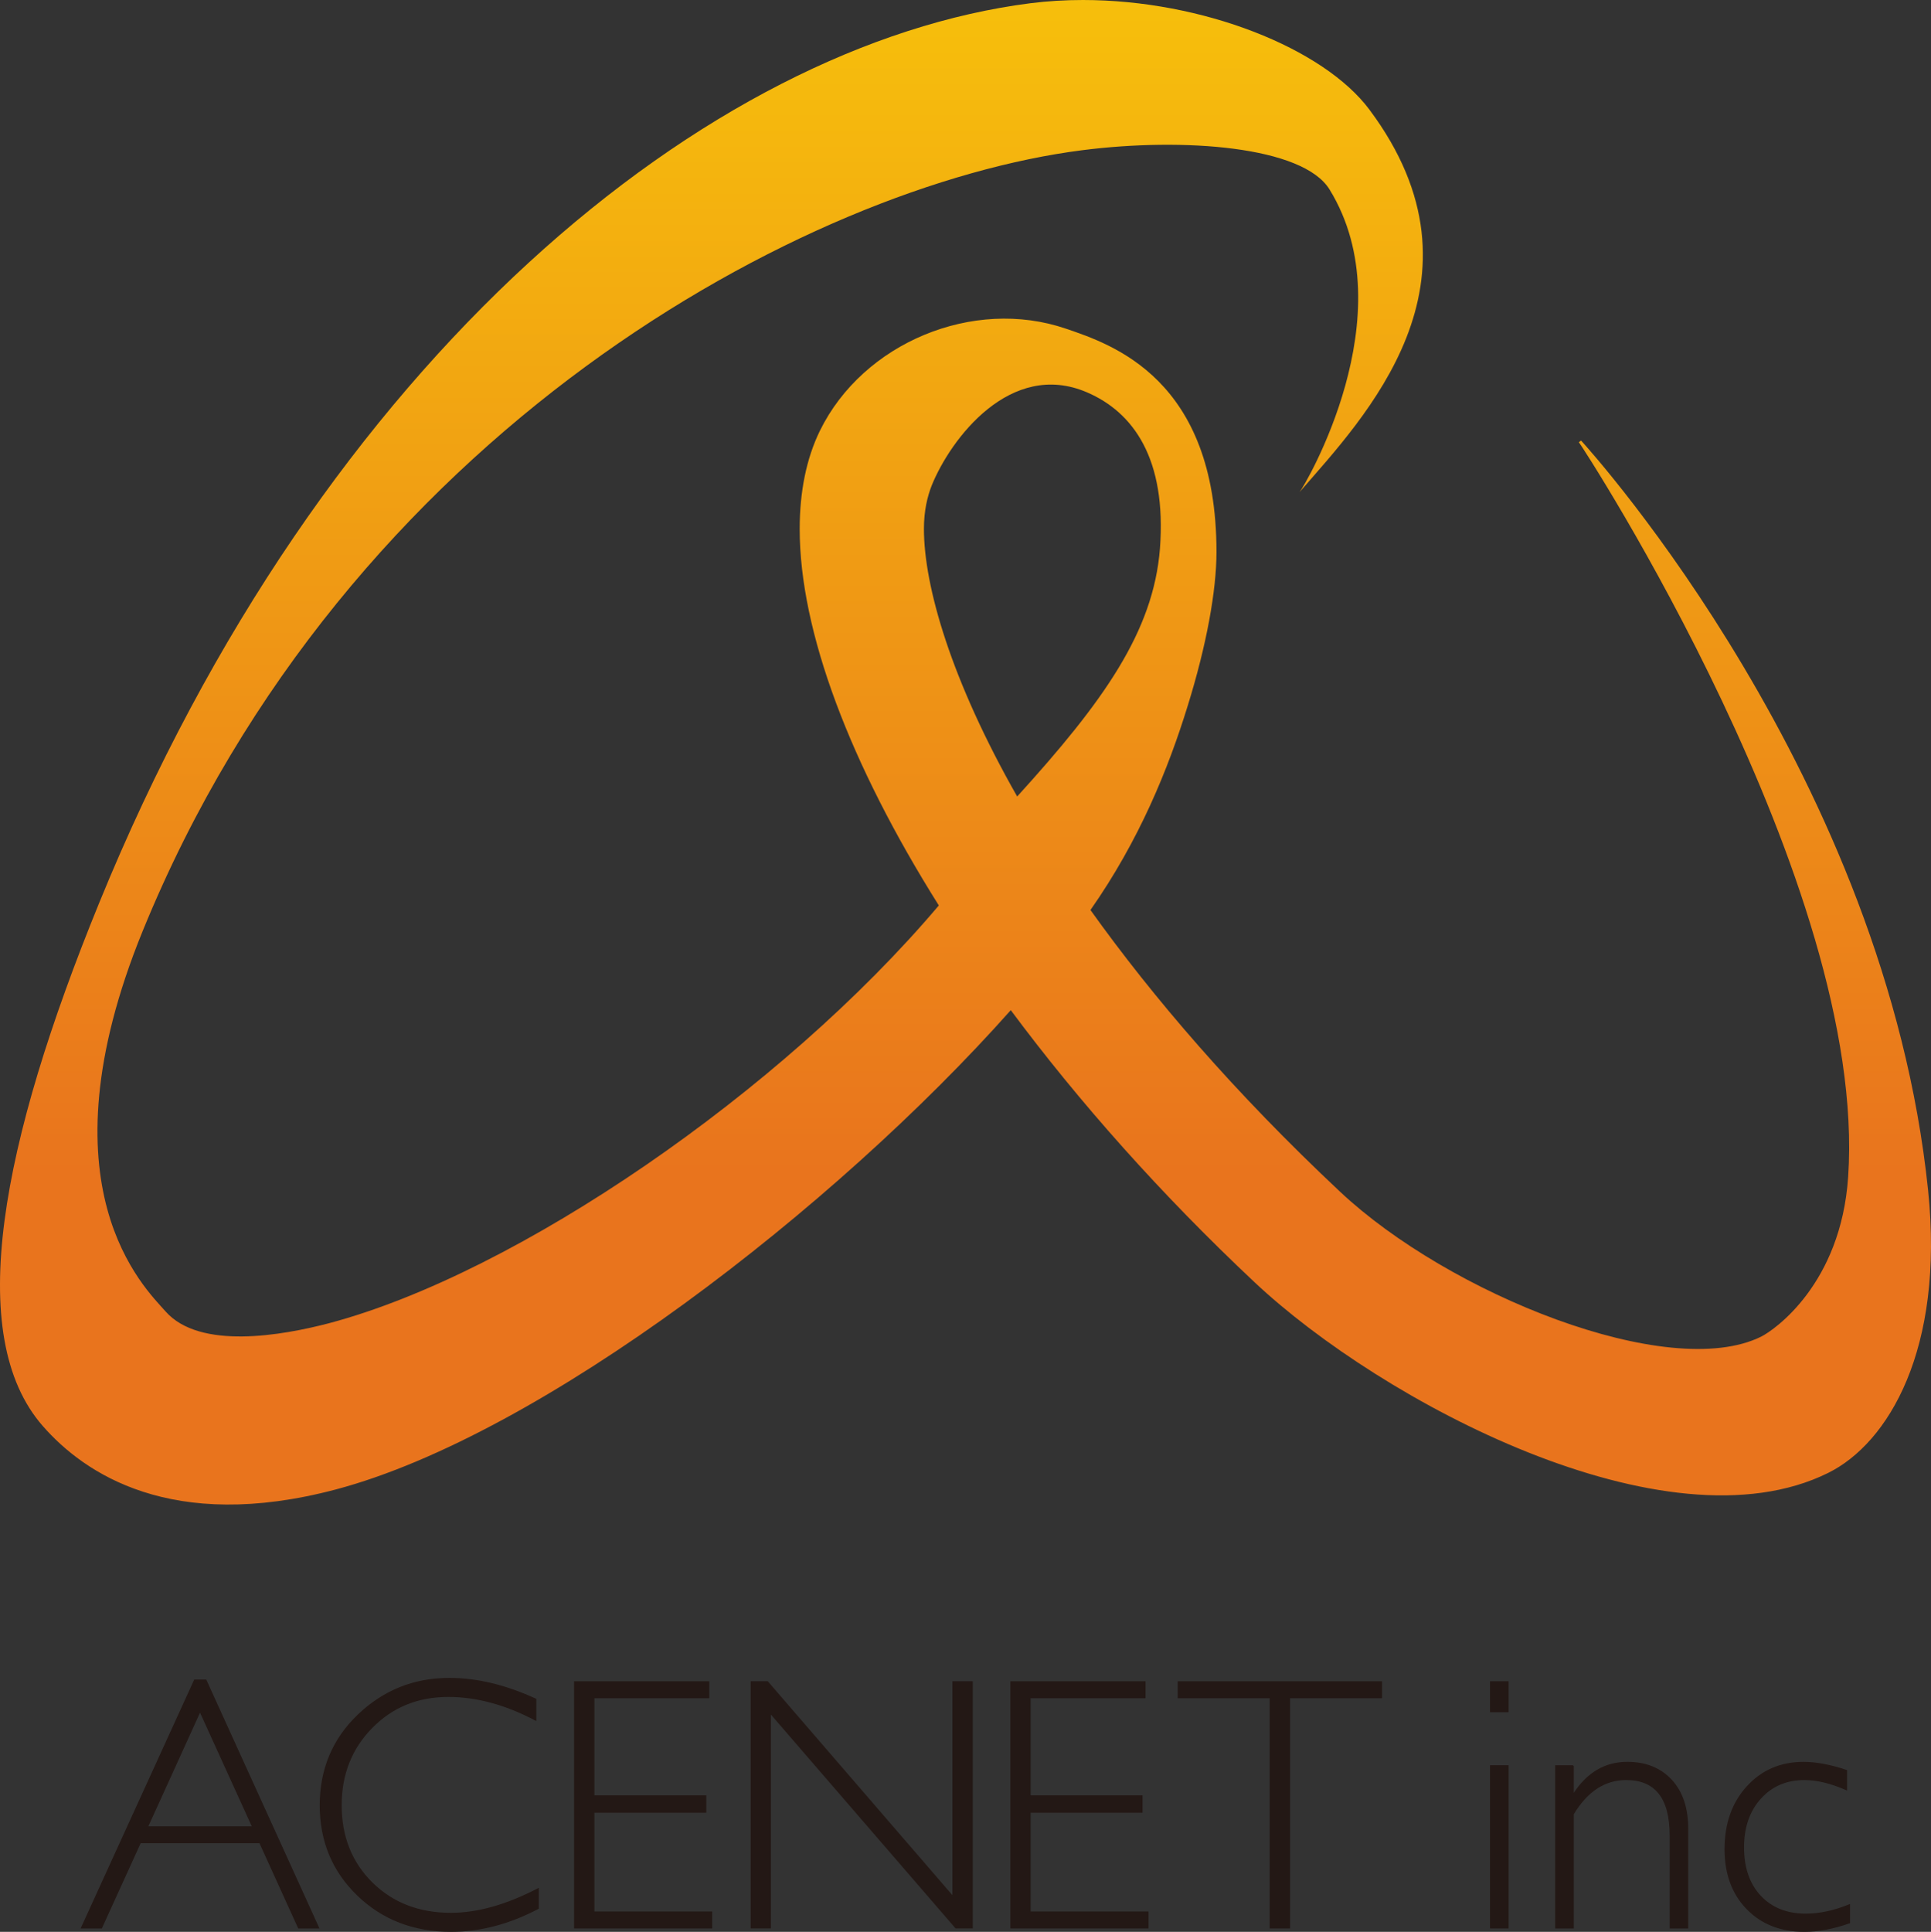 <?xml version="1.0" encoding="utf-8"?>
<!-- Generator: Adobe Illustrator 16.0.0, SVG Export Plug-In . SVG Version: 6.00 Build 0)  -->
<!DOCTYPE svg PUBLIC "-//W3C//DTD SVG 1.1//EN" "http://www.w3.org/Graphics/SVG/1.1/DTD/svg11.dtd">
<svg version="1.1" id="レイヤー_1" xmlns="http://www.w3.org/2000/svg" xmlns:xlink="http://www.w3.org/1999/xlink" x="0px"
	 y="0px" width="319.998px" height="320.103px" viewBox="0 0 319.998 320.103" enable-background="new 0 0 319.998 320.103"
	 xml:space="preserve">
<rect x="0" y="0" width="319.998" height="320.103" fill="#333333" stroke="none"/>
<g>
	<defs>
		<path id="SVGID_1_" d="M153.11,87.62c0-3.04,0.592-5.408,1.291-7.181c3.125-7.727,13.047-20.867,25.715-15.437
			c7.705,3.304,13.224,11.011,12.108,25.894c-1.097,13.771-9.343,25.336-23.662,41.08C157.588,112.692,153.11,97.107,153.11,87.62
			 M170.749,0.536C117.688,7.314,53.533,58.712,16.422,149.642c-16.208,39.69-22.482,71.708-9.292,86.69
			c6.816,7.762,21.249,17.677,48.487,10.477c34.068-9.03,82.738-46.625,111.886-79.428c11.257,15.147,24.858,30.486,40.436,45.117
			c20.966,19.68,68.136,44.878,95.022,31.559c9.954-4.93,19.277-20.449,16.556-46.828c-7.043-68.132-55.448-121.975-57.502-124.227
			l-0.378,0.265c0.473,0.501,47.939,73.279,44.632,121.751c-1.197,17.727-12.202,25.349-14.42,26.461
			c-15.333,7.572-51.788-7.109-69.786-24.023c-17.531-16.457-31.037-32.234-41.355-46.67c8.095-11.56,12.889-23.371,16.119-33.848
			c3.125-10.063,4.763-19.075,4.763-25.487c0-28.713-17.367-34.402-24.958-36.994c-15.34-5.245-33.615,2.34-40.758,16.914
			c-2.268,4.643-3.352,10.146-3.352,16.3c0,16.952,8.341,38.95,23.056,62.359c-25.979,30.732-69.817,60.941-101.05,69.223
			c-7.704,2.019-21.437,4.481-27.106-1.969c-3.358-3.824-21.142-20.467-3.773-63.03C57.452,71.48,133.771,30.698,179.36,24.887
			c16.781-2.142,36.568-0.652,40.966,6.507c12.763,20.748-4.158,49.193-4.958,50.135c10.546-12.196,32.789-34.938,11.572-63.357
			C219.342,7.979,199.272,0,179.455,0C176.532,0,173.621,0.173,170.749,0.536"/>
	</defs>
	<clipPath id="SVGID_2_">
		<use xlink:href="#SVGID_1_"  overflow="visible"/>
	</clipPath>
	
		<linearGradient id="SVGID_3_" gradientUnits="userSpaceOnUse" x1="-262.044" y1="755.264" x2="-255.592" y2="755.264" gradientTransform="matrix(0 50.025 50.025 0 -37624.242 12980.762)">
		<stop  offset="0" style="stop-color:#FFF000"/>
		<stop  offset="1" style="stop-color:#E9741D"/>
	</linearGradient>
	<rect x="-6.06" clip-path="url(#SVGID_2_)" fill="url(#SVGID_3_)" width="328.3" height="257.376"/>
</g>
<path fill="#231815" d="M34.112,278.401l18.671,41.039h-3.294l-6.426-14.127H23.245l-6.438,14.127h-3.289l18.735-41.039H34.112z
	 M41.879,302.717l-8.731-19.182l-8.725,19.182H41.879z"/>
<path fill="none" stroke="#231815" stroke-width="0.206" d="M34.112,278.401l18.671,41.039h-3.294l-6.426-14.127H23.245
	l-6.438,14.127h-3.289l18.735-41.039H34.112z M41.879,302.717l-8.731-19.182l-8.725,19.182H41.879z"/>
<path fill="#231815" d="M88.773,281.563v3.447c-4.927-2.617-9.765-3.934-14.496-3.934c-5.046,0-9.267,1.715-12.655,5.164
	c-3.402,3.447-5.103,7.742-5.103,12.891c0,5.213,1.713,9.502,5.128,12.875c3.421,3.355,7.774,5.047,13.065,5.047
	c4.435,0,9.254-1.365,14.477-4.08v3.232c-4.819,2.529-9.632,3.793-14.433,3.793c-6.186,0-11.357-1.998-15.478-5.979
	c-4.132-3.982-6.192-8.939-6.192-14.883c0-5.979,2.104-10.979,6.312-14.996c4.221-4.014,9.235-6.014,15.068-6.014
	C79.04,278.127,83.815,279.278,88.773,281.563"/>
<path fill="none" stroke="#231815" stroke-width="0.206" d="M88.773,281.563v3.447c-4.927-2.617-9.765-3.934-14.496-3.934
	c-5.046,0-9.267,1.715-12.655,5.164c-3.402,3.447-5.103,7.742-5.103,12.891c0,5.213,1.713,9.502,5.128,12.875
	c3.421,3.355,7.774,5.047,13.065,5.047c4.435,0,9.254-1.365,14.477-4.08v3.232c-4.819,2.529-9.632,3.793-14.433,3.793
	c-6.186,0-11.357-1.998-15.478-5.979c-4.132-3.982-6.192-8.939-6.192-14.883c0-5.979,2.104-10.979,6.312-14.996
	c4.221-4.014,9.235-6.014,15.068-6.014C79.04,278.127,83.815,279.278,88.773,281.563z"/>
<polygon fill="#231815" points="117.436,278.684 117.436,281.288 98.398,281.288 98.398,297.586 116.944,297.586 116.944,300.258 
	98.398,300.258 98.398,316.834 117.92,316.834 117.92,319.438 95.236,319.438 95.236,278.684 "/>
<polygon fill="none" stroke="#231815" stroke-width="0.206" points="117.436,278.684 117.436,281.288 98.398,281.288 
	98.398,297.586 116.944,297.586 116.944,300.258 98.398,300.258 98.398,316.834 117.92,316.834 117.92,319.438 95.236,319.438 
	95.236,278.684 "/>
<polygon fill="#231815" points="161.097,278.684 161.097,319.438 158.408,319.438 127.647,283.823 127.647,319.438 124.497,319.438 
	124.497,278.684 127.187,278.684 157.929,314.303 157.929,278.684 "/>
<polygon fill="none" stroke="#231815" stroke-width="0.206" points="161.097,278.684 161.097,319.438 158.408,319.438 
	127.647,283.823 127.647,319.438 124.497,319.438 124.497,278.684 127.187,278.684 157.929,314.303 157.929,278.684 "/>
<polygon fill="#231815" points="189.729,278.684 189.729,281.288 170.692,281.288 170.692,297.586 189.238,297.586 189.238,300.258 
	170.692,300.258 170.692,316.834 190.22,316.834 190.22,319.438 167.536,319.438 167.536,278.684 "/>
<polygon fill="none" stroke="#231815" stroke-width="0.206" points="189.729,278.684 189.729,281.288 170.692,281.288 
	170.692,297.586 189.238,297.586 189.238,300.258 170.692,300.258 170.692,316.834 190.22,316.834 190.22,319.438 167.536,319.438 
	167.536,278.684 "/>
<polygon fill="#231815" points="228.924,278.684 228.924,281.288 213.686,281.288 213.686,319.438 210.51,319.438 210.51,281.288 
	195.267,281.288 195.267,278.684 "/>
<polygon fill="none" stroke="#231815" stroke-width="0.206" points="228.924,278.684 228.924,281.288 213.686,281.288 
	213.686,319.438 210.51,319.438 210.51,281.288 195.267,281.288 195.267,278.684 "/>
<path fill="#231815" d="M249.902,283.606h-2.879v-4.924h2.879V283.606z M249.902,319.438h-2.879v-26.84h2.879V319.438z"/>
<path fill="none" stroke="#231815" stroke-width="0.206" d="M249.902,283.606h-2.879v-4.924h2.879V283.606z M249.902,319.438h-2.879
	v-26.84h2.879V319.438z"/>
<path fill="#231815" d="M260.7,292.594v4.641h0.119c2.243-3.465,5.196-5.201,8.856-5.201c3.037,0,5.456,0.977,7.276,2.916
	c1.814,1.953,2.715,4.652,2.715,8.102v16.387h-2.872v-15.303c0-6.191-2.432-9.289-7.308-9.289c-3.56,0-6.494,1.918-8.787,5.742
	v18.85h-2.879v-26.844H260.7z"/>
<path fill="none" stroke="#231815" stroke-width="0.206" d="M260.7,292.594v4.641h0.119c2.243-3.465,5.196-5.201,8.856-5.201
	c3.037,0,5.456,0.977,7.276,2.916c1.814,1.953,2.715,4.652,2.715,8.102v16.387h-2.872v-15.303c0-6.191-2.432-9.289-7.308-9.289
	c-3.56,0-6.494,1.918-8.787,5.742v18.85h-2.879v-26.844H260.7z"/>
<path fill="#231815" d="M305.98,293.374v3.158c-2.563-1.127-4.876-1.682-6.961-1.682c-2.998,0-5.43,1.045-7.295,3.127
	c-1.877,2.082-2.815,4.801-2.815,8.131c0,3.393,0.938,6.088,2.815,8.094c1.865,1.984,4.385,2.986,7.521,2.986
	c2.293,0,4.693-0.516,7.227-1.549v2.953c-2.678,0.936-5.16,1.408-7.453,1.408c-3.918,0-7.08-1.244-9.512-3.742
	c-2.42-2.504-3.623-5.779-3.623-9.836c0-4.227,1.216-7.682,3.66-10.359c2.432-2.684,5.55-4.025,9.33-4.025
	C300.953,292.038,303.322,292.481,305.98,293.374"/>
<path fill="none" stroke="#231815" stroke-width="0.206" d="M305.987,293.374v3.158c-2.57-1.127-4.876-1.682-6.968-1.682
	c-2.998,0-5.43,1.045-7.295,3.127c-1.877,2.082-2.81,4.801-2.81,8.131c0,3.393,0.933,6.088,2.81,8.094
	c1.865,1.984,4.385,2.986,7.521,2.986c2.293,0,4.7-0.516,7.232-1.549v2.953c-2.684,0.936-5.166,1.408-7.459,1.408
	c-3.918,0-7.08-1.244-9.512-3.742c-2.42-2.504-3.616-5.779-3.616-9.836c0-4.227,1.209-7.682,3.653-10.359
	c2.432-2.684,5.557-4.025,9.336-4.025C300.959,292.038,303.328,292.481,305.987,293.374z"/>
</svg>
